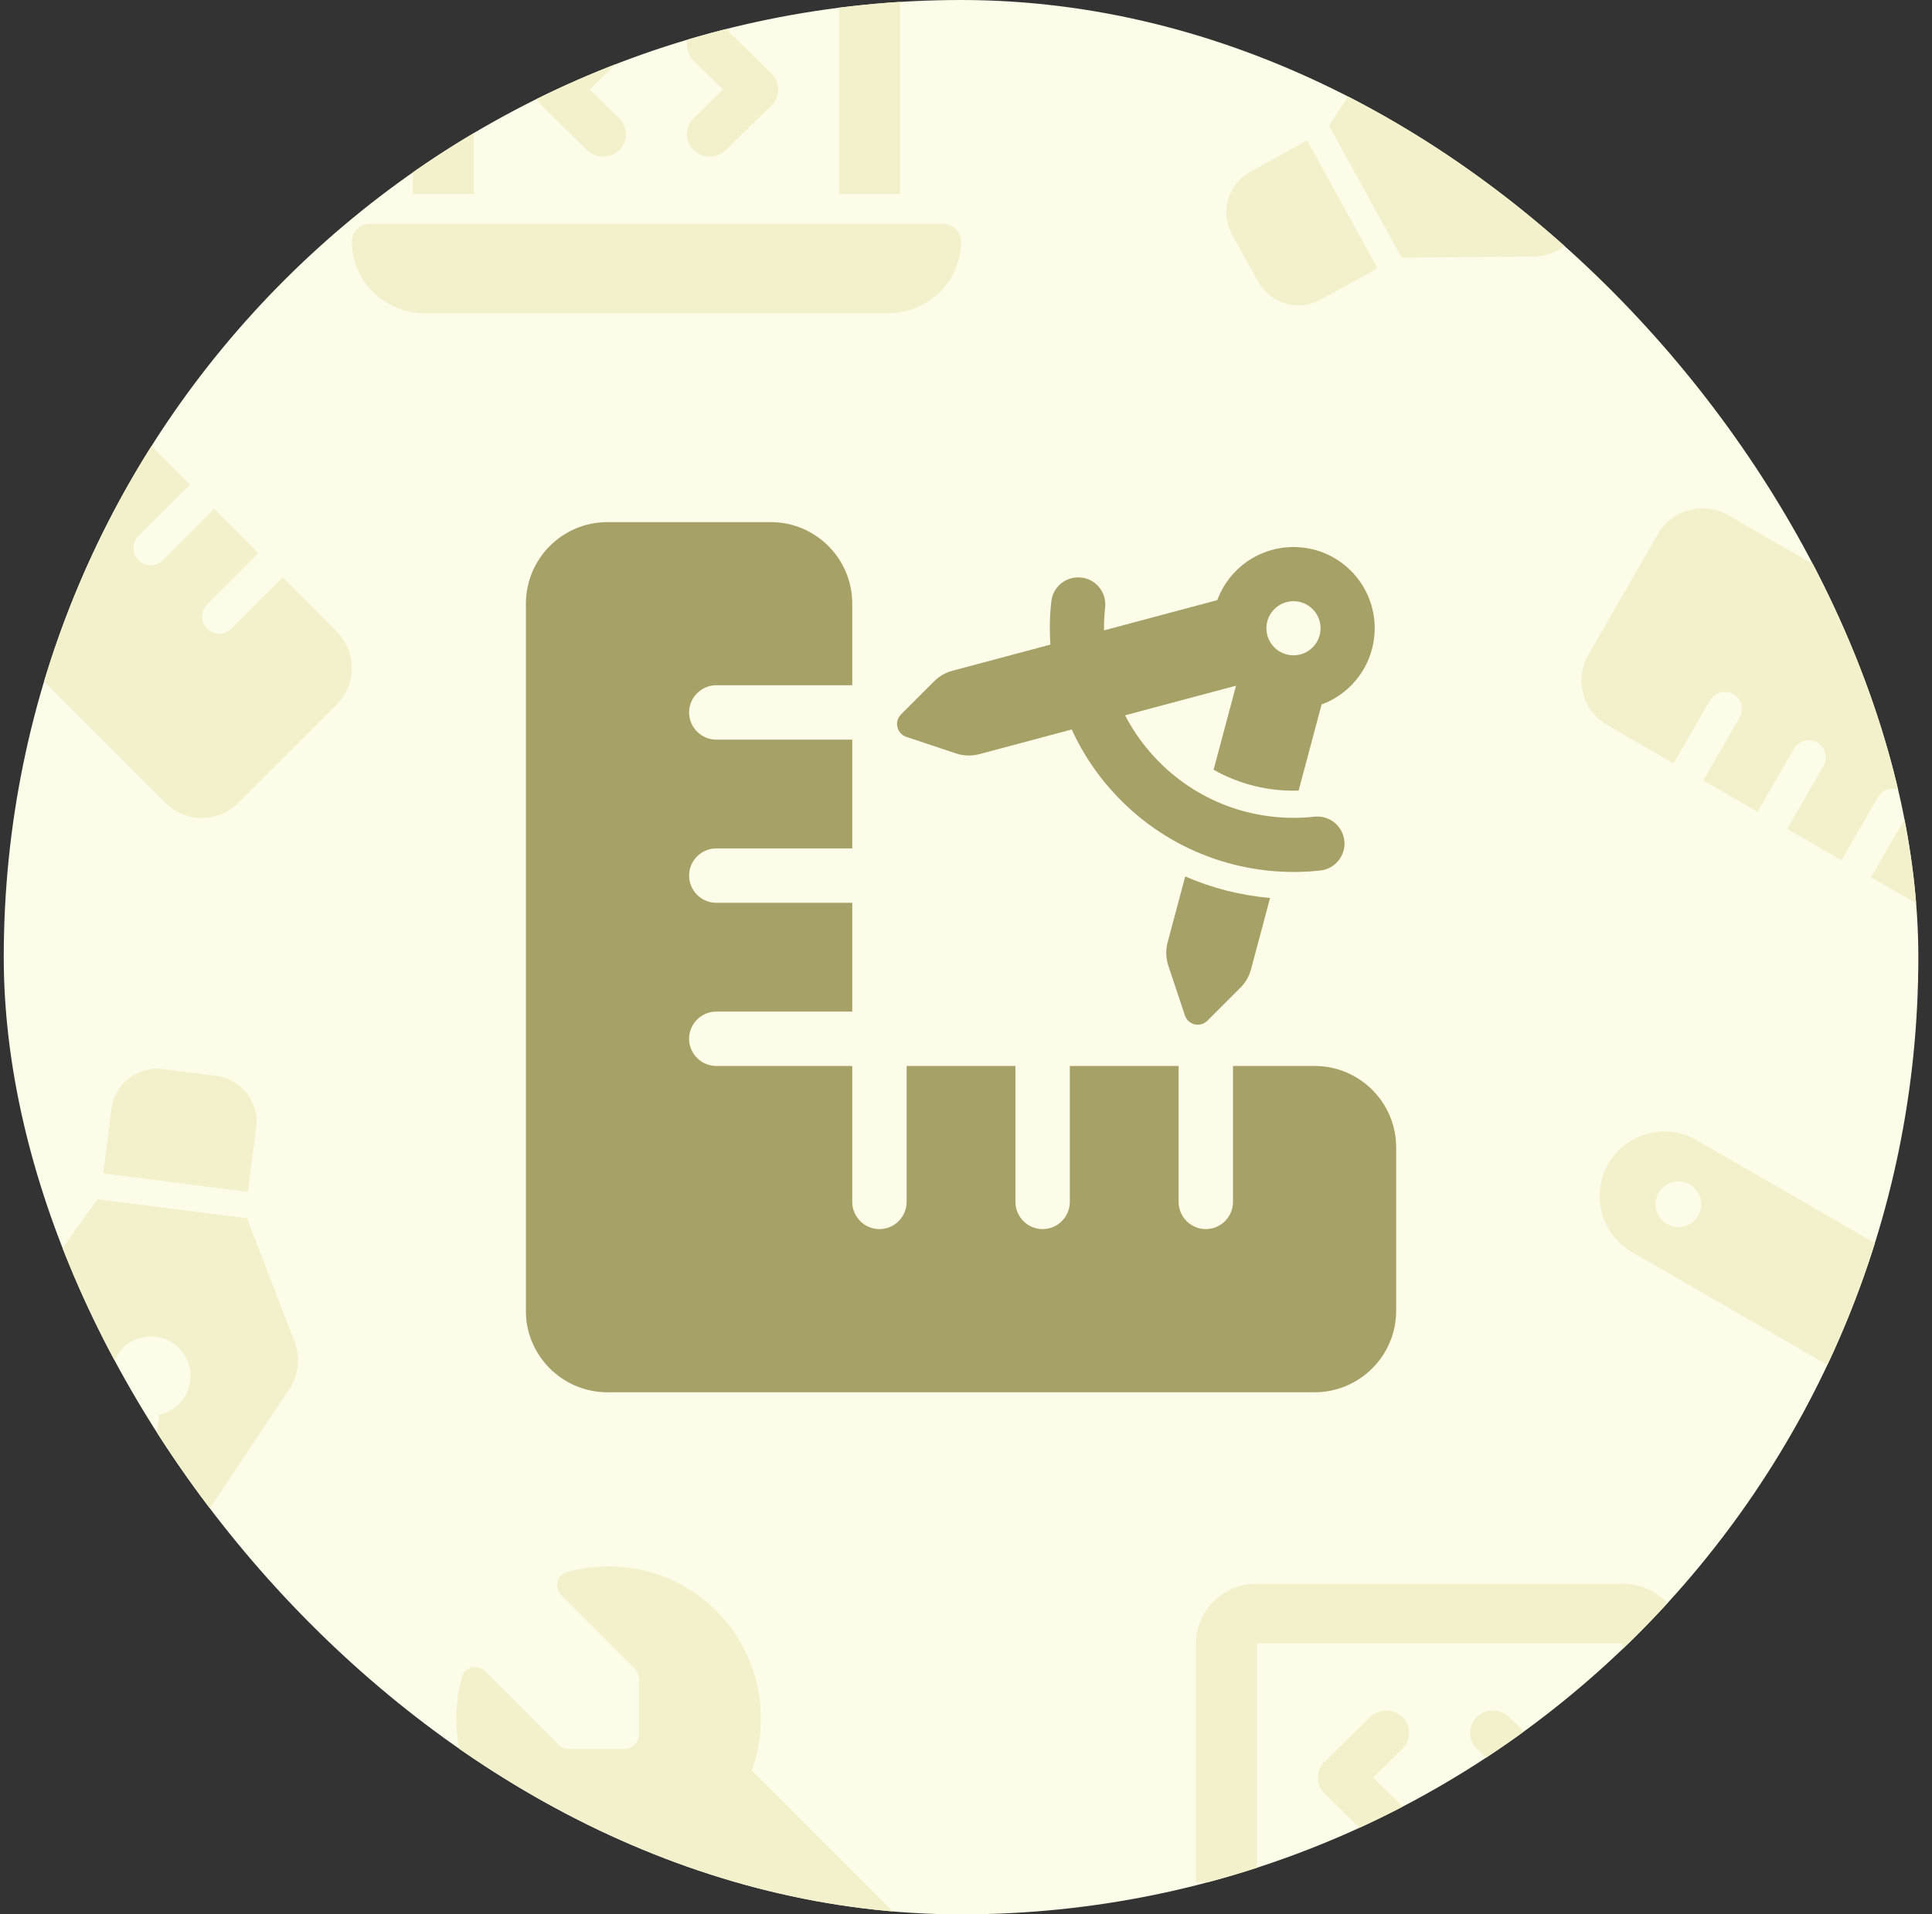 <svg xmlns="http://www.w3.org/2000/svg" width="111" height="110" viewBox="0 0 111 110" fill="none"><rect x="0" y="0" width="111" height="110" fill="#333333" stroke="none"/><g clip-path="url(#clip0_1375_2391)"><path d="M55.215 110C85.591 110 110.215 85.376 110.215 55C110.215 24.624 85.591 0 55.215 0C24.839 0 0.215 24.624 0.215 55C0.215 85.376 24.839 110 55.215 110Z" fill="#FDFCE8"></path><path d="M30.234 75.791C30.479 78.154 32.471 80 34.902 80H44.277H75.527C78.115 80 80.215 77.9 80.215 75.312V65.938C80.215 63.35 78.115 61.25 75.527 61.25H70.84V69.062C70.84 69.922 70.137 70.625 69.277 70.625C68.418 70.625 67.715 69.922 67.715 69.062V61.25H61.465V69.062C61.465 69.922 60.762 70.625 59.902 70.625C59.043 70.625 58.34 69.922 58.34 69.062V61.25H52.09V69.062C52.09 69.922 51.387 70.625 50.527 70.625C49.668 70.625 48.965 69.922 48.965 69.062V61.25H41.152C40.293 61.25 39.59 60.547 39.59 59.688C39.59 58.828 40.293 58.125 41.152 58.125H48.965V51.875H41.152C40.293 51.875 39.59 51.172 39.59 50.312C39.59 49.453 40.293 48.75 41.152 48.75H48.965V42.5H41.152C40.293 42.5 39.59 41.797 39.59 40.938C39.59 40.078 40.293 39.375 41.152 39.375H48.965V34.688C48.965 32.1 46.865 30 44.277 30H34.902C32.315 30 30.215 32.1 30.215 34.688V65.938V75.312C30.215 75.478 30.225 75.635 30.234 75.791Z" fill="#A6A167"></path><path d="M77.615 39.399C77.123 39.89 76.549 40.251 75.93 40.478L74.61 45.428C72.925 45.483 71.231 45.081 69.725 44.229L71.015 39.399L64.638 41.102C65.143 42.074 65.8 42.985 66.618 43.803C69.048 46.233 72.341 47.278 75.517 46.927C76.373 46.834 77.139 47.449 77.236 48.301C77.332 49.154 76.713 49.924 75.86 50.02C71.78 50.464 67.542 49.127 64.414 46C63.197 44.783 62.249 43.395 61.575 41.916L56.268 43.333C55.828 43.45 55.36 43.437 54.927 43.292L52.071 42.34C51.813 42.254 51.621 42.041 51.559 41.78C51.497 41.519 51.576 41.24 51.765 41.051L53.67 39.147C53.958 38.858 54.319 38.648 54.721 38.542L60.349 37.039C60.294 36.214 60.308 35.382 60.401 34.561C60.493 33.705 61.264 33.093 62.119 33.185C62.975 33.278 63.587 34.048 63.494 34.904C63.446 35.344 63.425 35.784 63.429 36.221L69.936 34.484C70.163 33.872 70.52 33.295 71.015 32.8C72.837 30.977 75.794 30.977 77.615 32.799C79.437 34.62 79.436 37.577 77.615 39.399ZM68.095 50.361C69.656 51.042 71.302 51.451 72.969 51.598L71.876 55.696C71.769 56.091 71.563 56.456 71.271 56.748L69.366 58.652C69.177 58.841 68.899 58.92 68.637 58.859C68.376 58.797 68.163 58.604 68.077 58.347L67.125 55.49C66.981 55.057 66.967 54.59 67.084 54.15L68.095 50.361ZM73.215 37.199C73.507 37.491 73.902 37.655 74.315 37.655C74.727 37.655 75.123 37.491 75.415 37.199C75.707 36.907 75.871 36.511 75.871 36.099C75.871 35.686 75.707 35.291 75.415 34.999C75.123 34.707 74.728 34.543 74.315 34.544C73.903 34.544 73.507 34.708 73.215 34.999C72.923 35.291 72.759 35.687 72.759 36.099C72.759 36.512 72.923 36.907 73.215 37.199Z" fill="#A6A167"></path><path d="M51.715 -2.571C51.715 -4.463 50.145 -6 48.215 -6H27.215C25.284 -6 23.715 -4.463 23.715 -2.571V11.143H27.215V-2.571H48.215V11.143H51.715V-2.571ZM55.215 13.886C55.215 13.318 54.745 12.857 54.165 12.857H21.265C20.685 12.857 20.215 13.318 20.215 13.886C20.215 16.157 22.096 18 24.415 18H51.015C53.334 18 55.215 16.157 55.215 13.886ZM39.848 3.482L41.543 5.143L39.848 6.804C39.334 7.307 39.334 8.121 39.848 8.62C40.362 9.118 41.193 9.123 41.702 8.62L44.327 6.048C44.841 5.545 44.841 4.73 44.327 4.232L41.702 1.661C41.188 1.157 40.356 1.157 39.848 1.661C39.339 2.164 39.334 2.979 39.848 3.477V3.482ZM33.723 1.661L31.098 4.232C30.584 4.736 30.584 5.55 31.098 6.048L33.723 8.62C34.237 9.123 35.068 9.123 35.577 8.62C36.085 8.116 36.091 7.302 35.577 6.804L33.881 5.143L35.577 3.482C36.091 2.979 36.091 2.164 35.577 1.666C35.062 1.168 34.231 1.163 33.723 1.666V1.661Z" fill="#F2F1CB"></path><path d="M96.715 94.429C96.715 92.537 95.145 91 93.215 91H72.215C70.284 91 68.715 92.537 68.715 94.429V108.143H72.215V94.429H93.215V108.143H96.715V94.429ZM100.215 110.886C100.215 110.318 99.745 109.857 99.165 109.857H66.265C65.685 109.857 65.215 110.318 65.215 110.886C65.215 113.157 67.096 115 69.415 115H96.015C98.334 115 100.215 113.157 100.215 110.886ZM84.848 100.482L86.543 102.143L84.848 103.804C84.334 104.307 84.334 105.121 84.848 105.62C85.362 106.118 86.193 106.123 86.702 105.62L89.327 103.048C89.841 102.545 89.841 101.73 89.327 101.232L86.702 98.661C86.188 98.157 85.356 98.157 84.848 98.661C84.339 99.164 84.334 99.979 84.848 100.477V100.482ZM78.723 98.661L76.098 101.232C75.584 101.736 75.584 102.55 76.098 103.048L78.723 105.62C79.237 106.123 80.068 106.123 80.577 105.62C81.085 105.116 81.091 104.302 80.577 103.804L78.881 102.143L80.577 100.482C81.091 99.979 81.091 99.164 80.577 98.666C80.062 98.168 79.231 98.162 78.723 98.666V98.661Z" fill="#F2F1CB"></path><path d="M9.512 46.138C10.662 47.288 12.532 47.288 13.688 46.138L19.352 40.468C20.502 39.318 20.502 37.449 19.352 36.293L16.234 33.176L13.282 36.127C12.901 36.508 12.273 36.508 11.892 36.127C11.511 35.746 11.511 35.119 11.892 34.737L14.844 31.786L12.298 29.24L9.346 32.192C8.965 32.573 8.337 32.573 7.956 32.192C7.575 31.811 7.575 31.183 7.956 30.802L10.908 27.851L8.362 25.305L5.41 28.256C5.029 28.638 4.401 28.638 4.02 28.256C3.639 27.875 3.639 27.248 4.02 26.867L6.972 23.915L4.426 21.37L1.474 24.321C1.092 24.702 0.465 24.702 0.084 24.321C-0.298 23.94 -0.298 23.313 0.084 22.931L3.036 19.98L-0.082 16.862C-1.232 15.713 -3.102 15.713 -4.258 16.862L-9.923 22.526C-11.073 23.675 -11.073 25.545 -9.923 26.701L9.512 46.138Z" fill="#F2F1CB"></path><path d="M99.292 29.604C97.883 28.791 96.077 29.274 95.258 30.684L91.254 37.627C90.441 39.035 90.925 40.84 92.335 41.66L96.154 43.864L98.241 40.249C98.511 39.782 99.117 39.62 99.584 39.889C100.051 40.159 100.213 40.764 99.944 41.231L97.856 44.846L100.974 46.646L103.062 43.031C103.331 42.564 103.937 42.402 104.404 42.672C104.871 42.941 105.034 43.547 104.764 44.014L102.676 47.629L105.795 49.429L107.882 45.814C108.152 45.347 108.758 45.184 109.225 45.454C109.692 45.724 109.854 46.329 109.585 46.796L107.497 50.411L110.615 52.211L112.703 48.596C112.972 48.129 113.578 47.967 114.045 48.236C114.512 48.506 114.675 49.112 114.405 49.579L112.317 53.194L116.136 55.398C117.545 56.211 119.351 55.727 120.17 54.317L124.175 47.381C124.989 45.973 124.505 44.167 123.095 43.348L99.292 29.604Z" fill="#F2F1CB"></path><path d="M14.717 64.781L14.243 68.483L5.929 67.425L6.399 63.726C6.583 62.272 7.908 61.245 9.362 61.431L12.421 61.817C13.875 62.002 14.902 63.327 14.717 64.781ZM14.192 70.002L14.354 70.427L16.915 77.074C17.267 77.992 17.156 79.024 16.607 79.845L9.288 90.818C8.976 91.288 8.423 91.548 7.864 91.484L9.156 81.286C9.479 81.216 9.79 81.076 10.067 80.862C11.058 80.094 11.24 78.666 10.472 77.674C9.703 76.682 8.275 76.5 7.284 77.268C6.292 78.036 6.111 79.464 6.879 80.456C7.093 80.733 7.36 80.946 7.655 81.095L6.36 91.296C5.8 91.215 5.329 90.831 5.147 90.295L0.801 77.834C0.477 76.905 0.625 75.874 1.195 75.073L5.336 69.28L5.602 68.912L14.192 70.002Z" fill="#F2F1CB"></path><path d="M71.826 9.873L75.097 8.074L79.14 15.416L75.874 17.216C74.59 17.924 72.981 17.458 72.273 16.173L70.783 13.475C70.076 12.19 70.542 10.58 71.826 9.873ZM76.354 7.221L76.603 6.84L80.464 0.855C80.999 0.029 81.898 -0.489 82.885 -0.529L96.064 -1.079C96.627 -1.103 97.163 -0.81 97.441 -0.321L88.439 4.643C88.192 4.424 87.896 4.255 87.56 4.157C86.355 3.808 85.094 4.503 84.746 5.708C84.397 6.913 85.091 8.174 86.296 8.523C87.5 8.872 88.761 8.177 89.11 6.972C89.207 6.635 89.222 6.295 89.169 5.969L98.175 1.006C98.439 1.506 98.406 2.113 98.08 2.575L90.571 13.428C90.012 14.237 89.092 14.725 88.108 14.736L80.988 14.803L80.534 14.805L76.354 7.221Z" fill="#F2F1CB"></path><path d="M34.965 107.5C30.131 107.5 26.215 103.584 26.215 98.75C26.215 97.913 26.335 97.104 26.554 96.333C26.723 95.742 27.451 95.611 27.883 96.043L32.083 100.243C32.247 100.407 32.471 100.5 32.701 100.5H35.84C36.321 100.5 36.715 100.106 36.715 99.625V96.486C36.715 96.256 36.622 96.032 36.458 95.868L32.258 91.668C31.826 91.236 31.962 90.509 32.548 90.339C33.319 90.12 34.128 90 34.965 90C39.799 90 43.715 93.916 43.715 98.75C43.715 99.794 43.529 100.801 43.195 101.73L53.127 111.662C53.821 112.356 54.215 113.302 54.215 114.287C54.215 116.337 52.552 118 50.502 118C49.517 118 48.571 117.606 47.877 116.912L37.945 106.98C37.016 107.32 36.009 107.5 34.965 107.5ZM49.84 112.312C49.492 112.312 49.158 112.451 48.912 112.697C48.666 112.943 48.527 113.277 48.527 113.625C48.527 113.973 48.666 114.307 48.912 114.553C49.158 114.799 49.492 114.938 49.84 114.938C50.188 114.938 50.522 114.799 50.768 114.553C51.014 114.307 51.152 113.973 51.152 113.625C51.152 113.277 51.014 112.943 50.768 112.697C50.522 112.451 50.188 112.312 49.84 112.312Z" fill="#F2F1CB"></path><path d="M112.381 71.263C117.051 70.011 121.846 72.78 123.098 77.45C123.314 78.258 123.407 79.071 123.396 79.872C123.385 80.487 122.716 80.802 122.187 80.496L117.043 77.526C116.842 77.41 116.602 77.379 116.38 77.438L113.348 78.25C112.883 78.375 112.604 78.857 112.729 79.322L113.541 82.354C113.601 82.576 113.749 82.769 113.95 82.885L119.094 85.854C119.623 86.16 119.679 86.898 119.158 87.213C118.469 87.624 117.719 87.95 116.91 88.166C112.241 89.417 107.445 86.649 106.194 81.979C105.924 80.97 105.843 79.95 105.924 78.966L93.761 71.943C92.91 71.452 92.285 70.64 92.031 69.689C91.5 67.708 92.675 65.672 94.656 65.141C95.607 64.887 96.623 65.022 97.474 65.513L109.637 72.536C110.447 71.968 111.372 71.533 112.381 71.263ZM96.767 70.464C97.104 70.374 97.39 70.154 97.564 69.852C97.738 69.551 97.786 69.193 97.695 68.856C97.605 68.52 97.385 68.234 97.084 68.059C96.782 67.885 96.424 67.838 96.088 67.928C95.752 68.018 95.465 68.238 95.291 68.54C95.117 68.841 95.07 69.2 95.16 69.536C95.25 69.872 95.47 70.159 95.772 70.333C96.073 70.507 96.431 70.554 96.767 70.464Z" fill="#F2F1CB"></path></g><defs><clipPath id="clip0_1375_2391"><rect x="0.215" width="110" height="110" rx="55" fill="white"></rect></clipPath></defs></svg>